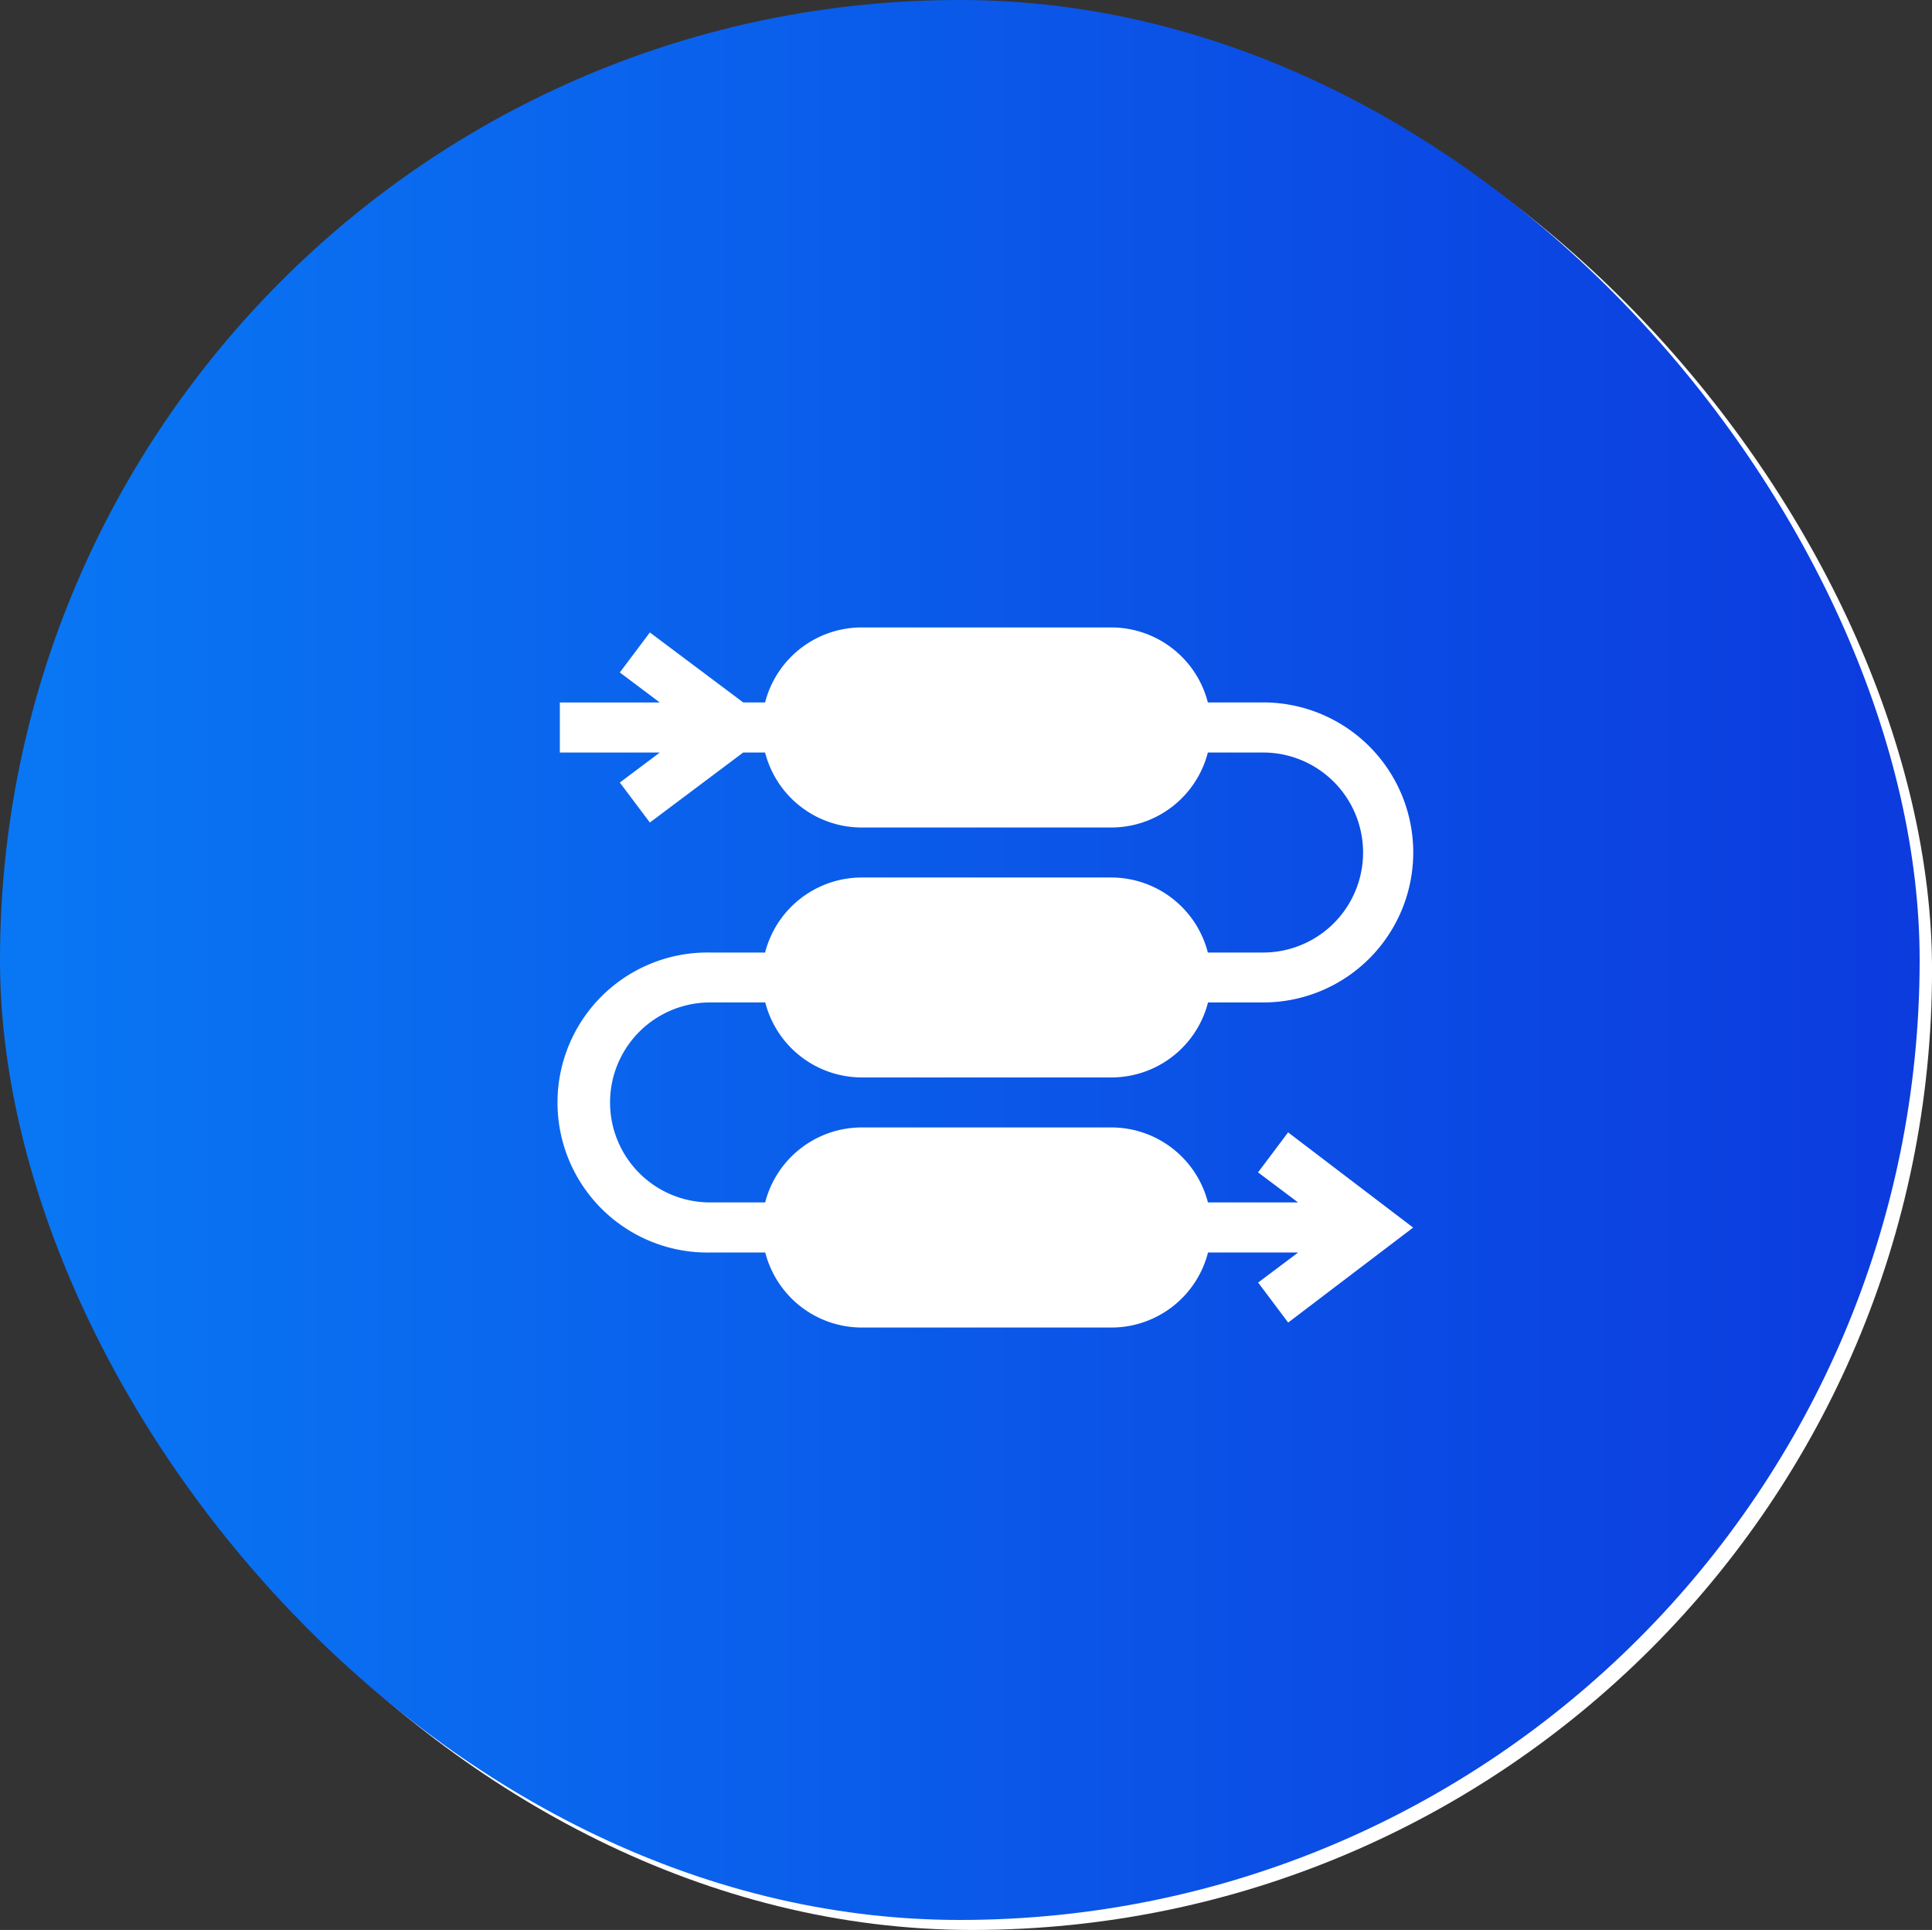 <svg xmlns="http://www.w3.org/2000/svg" xmlns:xlink="http://www.w3.org/1999/xlink" width="45.019" height="44.964" viewBox="0 0 45.019 44.964">
  <rect x="0" y="0" width="45.019" height="44.964" fill="#333333" stroke="none"/>
  <defs>
    <linearGradient id="linear-gradient" y1="0.5" x2="1" y2="0.5" gradientUnits="objectBoundingBox">
      <stop offset="0" stop-color="#0978f4"/>
      <stop offset="1" stop-color="#0c3ade"/>
    </linearGradient>
  </defs>
  <g id="Group_58757" data-name="Group 58757" transform="translate(-22 -3001.861)">
    <g id="Group_54719" data-name="Group 54719" transform="translate(22.289 3002.094)">
      <rect id="Rectangle_24526" data-name="Rectangle 24526" width="44.731" height="44.731" rx="22.365" transform="translate(0 0)" fill="#fff"/>
      <path id="Path_23857" data-name="Path 23857" d="M1061.408,2667.343l-.7.932.932.7h-2.1a2.327,2.327,0,0,0-2.247-1.747h-5.824a2.327,2.327,0,0,0-2.247,1.747h-1.287a2.329,2.329,0,1,1,0-4.659h1.287a2.327,2.327,0,0,0,2.247,1.747h5.824a2.326,2.326,0,0,0,2.247-1.747h1.287a3.495,3.495,0,0,0,0-6.99h-1.287a2.327,2.327,0,0,0-2.247-1.747h-5.824a2.327,2.327,0,0,0-2.247,1.747h-.51l-2.175-1.63-.7.932.932.7h-2.33v1.165h2.33l-.932.7.7.932,2.175-1.631h.51a2.327,2.327,0,0,0,2.247,1.747h5.824a2.327,2.327,0,0,0,2.247-1.747h1.287a2.33,2.33,0,0,1,0,4.66h-1.287a2.326,2.326,0,0,0-2.247-1.748h-5.824a2.327,2.327,0,0,0-2.247,1.748h-1.287a3.494,3.494,0,1,0,0,6.989h1.287a2.328,2.328,0,0,0,2.247,1.748h5.824a2.327,2.327,0,0,0,2.247-1.748h2.1l-.932.7.7.932,2.912-2.213Z" transform="translate(-1031.393 -2640.961)" fill="#f05623"/>
    </g>
    <g id="Group_58753" data-name="Group 58753" transform="translate(-1586.555 385.937)">
      <rect id="Rectangle_24526-2" data-name="Rectangle 24526-2" width="44.731" height="44.731" rx="22.365" transform="translate(1608.555 2615.924)" fill="url(#linear-gradient)"/>
    </g>
    <path id="Path_23857-2" data-name="Path 23857" d="M1638.57,2642.306l-.7.932.932.7h-2.1a2.326,2.326,0,0,0-2.247-1.747h-5.823a2.326,2.326,0,0,0-2.247,1.747H1625.1a2.329,2.329,0,1,1,0-4.659h1.287a2.326,2.326,0,0,0,2.247,1.747h5.823a2.325,2.325,0,0,0,2.247-1.747h1.287a3.495,3.495,0,0,0,0-6.99H1636.7a2.326,2.326,0,0,0-2.247-1.747h-5.823a2.326,2.326,0,0,0-2.247,1.747h-.51l-2.175-1.63-.7.932.932.7h-2.33v1.165h2.33l-.932.7.7.931,2.175-1.631h.51a2.325,2.325,0,0,0,2.247,1.747h5.823a2.325,2.325,0,0,0,2.247-1.747h1.287a2.33,2.33,0,0,1,0,4.66H1636.7a2.327,2.327,0,0,0-2.247-1.748h-5.823a2.327,2.327,0,0,0-2.247,1.748H1625.1a3.495,3.495,0,1,0,0,6.989h1.287a2.326,2.326,0,0,0,2.247,1.748h5.823a2.325,2.325,0,0,0,2.247-1.748h2.1l-.932.7.7.932,2.912-2.213Z" transform="translate(-1586.555 385.937)" fill="#fff"/>
  </g>
</svg>
